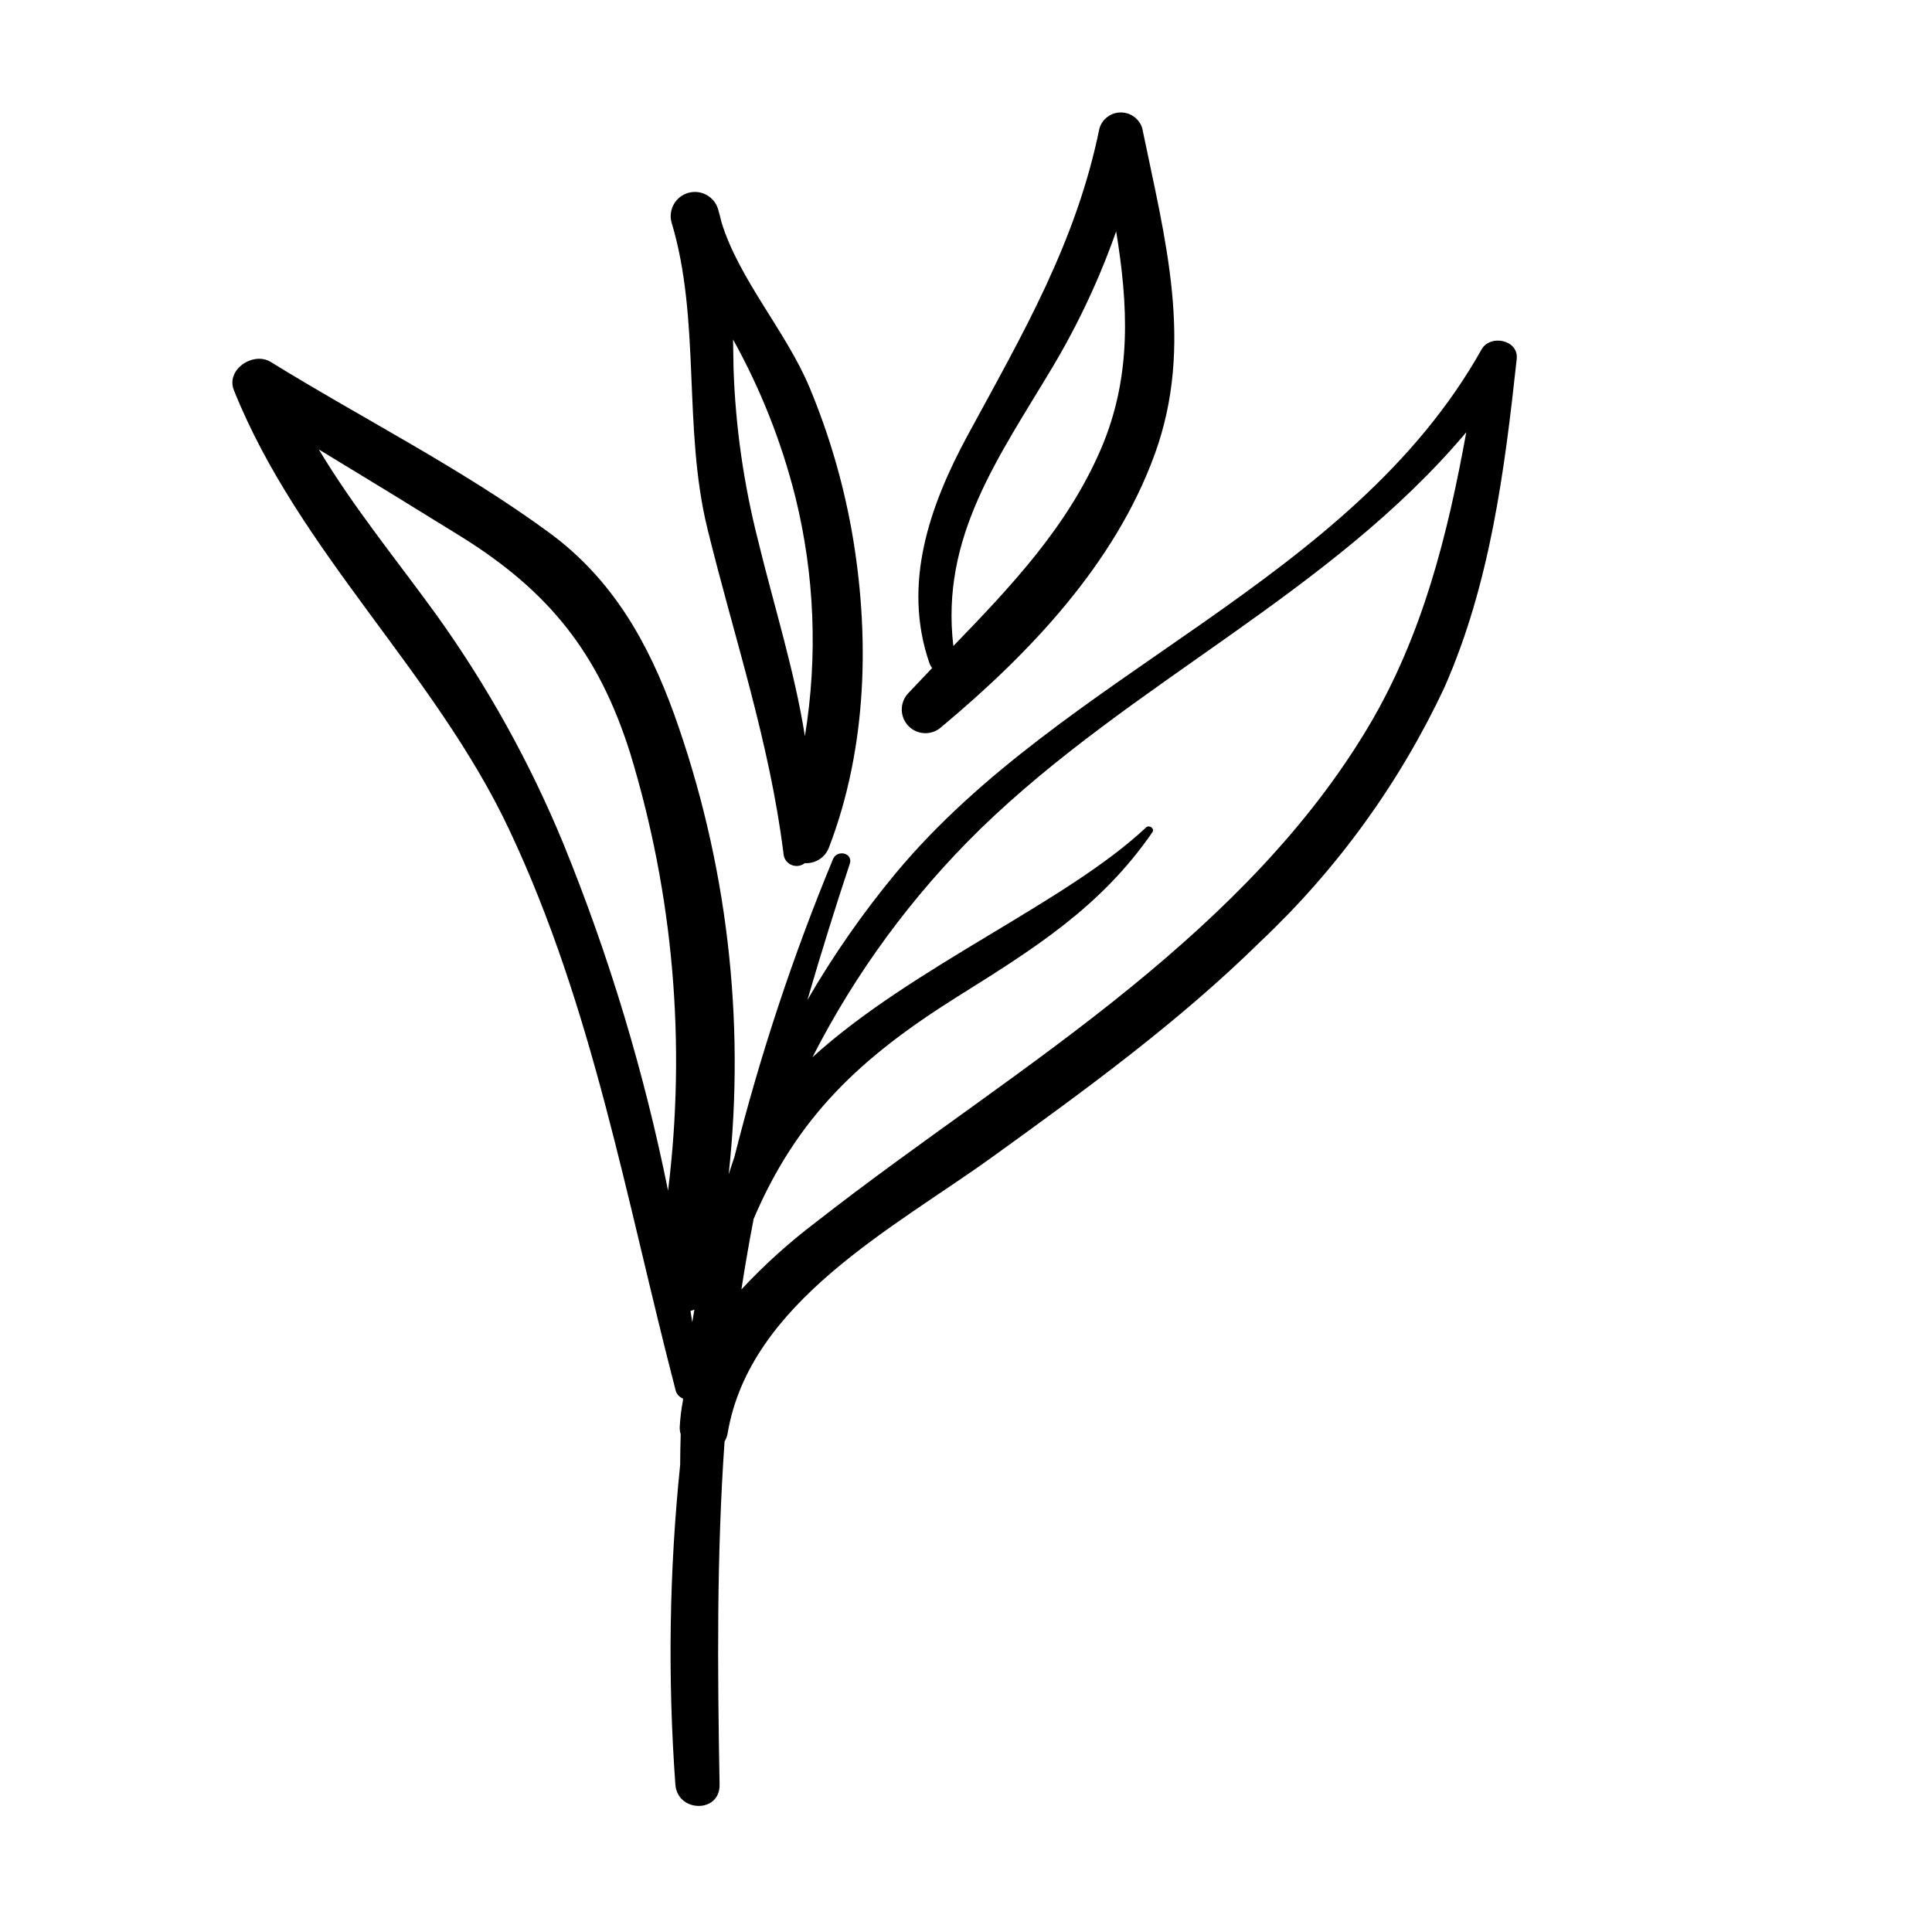<?xml version="1.0" encoding="UTF-8"?>
<!-- Uploaded to: SVG Repo, www.svgrepo.com, Generator: SVG Repo Mixer Tools -->
<svg fill="#000000" width="800px" height="800px" version="1.1" viewBox="144 144 512 512" xmlns="http://www.w3.org/2000/svg">
 <g>
  <path d="m536.63 236.6c-34.816 62.004-110.59 85.129-155.23 138.79v-0.004c-8.734 10.531-16.566 21.77-23.422 33.605 3.527-12.133 7.269-24.16 11.219-36.074 0.953-2.887-3.344-3.883-4.449-1.227-10.621 25.648-19.355 52.035-26.133 78.957-0.539 1.516-1 3.059-1.512 4.586h0.004c4.469-41.188-0.461-82.852-14.418-121.86-6.918-19.16-16.406-35.91-33.082-48.164-23.109-16.984-49.473-30.23-73.867-45.293-4.574-2.824-11.965 1.977-9.754 7.5 17.172 42.836 53.168 74.531 72.918 116.37 22.312 47.273 31.059 98.336 44.105 148.51 0.219 1.07 0.977 1.957 2.004 2.336-0.016 0.199-0.027 0.402-0.039 0.602h-0.004c-0.434 2.289-0.711 4.606-0.832 6.93-0.027 0.652 0.059 1.305 0.254 1.926-0.109 2.691-0.117 5.391-0.141 8.09-2.902 28.164-3.328 56.527-1.27 84.766 0.57 7.418 11.855 7.633 11.715 0-0.555-30.332-0.801-60.707 1.32-90.957 0.406-0.641 0.68-1.359 0.805-2.106 5.832-34.781 44.051-54.422 70.359-73.414 24.566-17.73 49.191-35.637 70.84-56.938 20.352-19.191 36.902-42.051 48.773-67.379 12.145-27.531 15.926-57.391 19.152-87.023 0.559-5.082-7.023-6.606-9.312-2.527zm-276.98 70.34c-10.523-14.559-21.984-28.477-31.152-43.828 12.57 7.609 25.102 15.285 37.59 23.027 23.477 14.598 36.539 30.984 44.895 57.387h-0.004c11.469 37.531 14.898 77.055 10.062 116-6.344-31.434-15.625-62.199-27.723-91.895-8.84-21.461-20.137-41.824-33.668-60.688zm67.336 184.47c0.352-0.09 0.699-0.207 1.031-0.359-0.195 1.109-0.383 2.223-0.562 3.336-0.16-0.992-0.309-1.984-0.469-2.977zm179.84-155.15c-15.988 27.023-38.605 49.332-62.77 69.062-27.051 22.086-56.414 41.113-83.902 62.625-7.055 5.344-13.637 11.285-19.672 17.762 0.961-6.242 2.043-12.477 3.242-18.695 11.504-27 28.25-42.746 53.969-58.867 20.301-12.727 37.957-23.672 51.684-43.566 0.707-1.023-0.816-2.082-1.668-1.285-21.281 19.984-61.914 36.805-88.395 60.875l0.004-0.004c11.438-22.434 26.453-42.855 44.461-60.457 40.246-39.117 92.703-62.328 128.8-105.16-4.926 27.074-11.484 53.594-25.75 77.715z"/>
  <path d="m351.63 370.18c0.066 1.309 0.855 2.469 2.047 3.004 1.191 0.539 2.582 0.367 3.606-0.445 2.856 0.18 5.481-1.559 6.438-4.254 10.141-26.453 10.867-56.219 5.981-83.898l-0.004 0.004c-2.328-12.996-6.066-25.695-11.148-37.879-6.051-14.602-18.77-28.75-23.355-43.852-0.293-1.168-0.57-2.336-0.922-3.512-1.039-3.289-4.496-5.168-7.824-4.25-3.324 0.914-5.332 4.301-4.539 7.656 7.891 26.004 3.004 54.555 9.555 81.305 7.113 29.016 16.434 56.316 20.168 86.121zm3.133-94.543c5.129 20.762 5.992 42.348 2.543 63.453-2.754-17.402-8.199-34.543-12.336-51.559h0.004c-3.867-15.051-6.074-30.473-6.582-46-0.055-2.559-0.086-5.066-0.125-7.562 7.289 13.113 12.836 27.121 16.496 41.668z"/>
  <path d="m393.54 336.61c23.312-19.477 45.891-43.148 56.461-72.188 10.598-29.113 2.695-57.227-3.289-86.41h0.004c-0.758-2.5-3.062-4.211-5.676-4.211s-4.918 1.711-5.676 4.211c-6.16 30.281-20.332 54.441-34.844 81.199-10.156 18.727-17.457 39.492-10.234 60.469h0.004c0.16 0.488 0.414 0.945 0.746 1.34-2.137 2.227-4.258 4.465-6.367 6.719-2.309 2.469-2.246 6.328 0.148 8.723 2.391 2.391 6.25 2.457 8.723 0.148zm29.332-95.211v-0.004c6.828-11.434 12.5-23.523 16.922-36.086 3.152 19.352 4.258 38.348-4.023 57.652-8.848 20.629-23.871 36.457-39.121 52.238-3.434-28.895 12.023-50.008 26.223-73.805z"/>
 </g>
</svg>